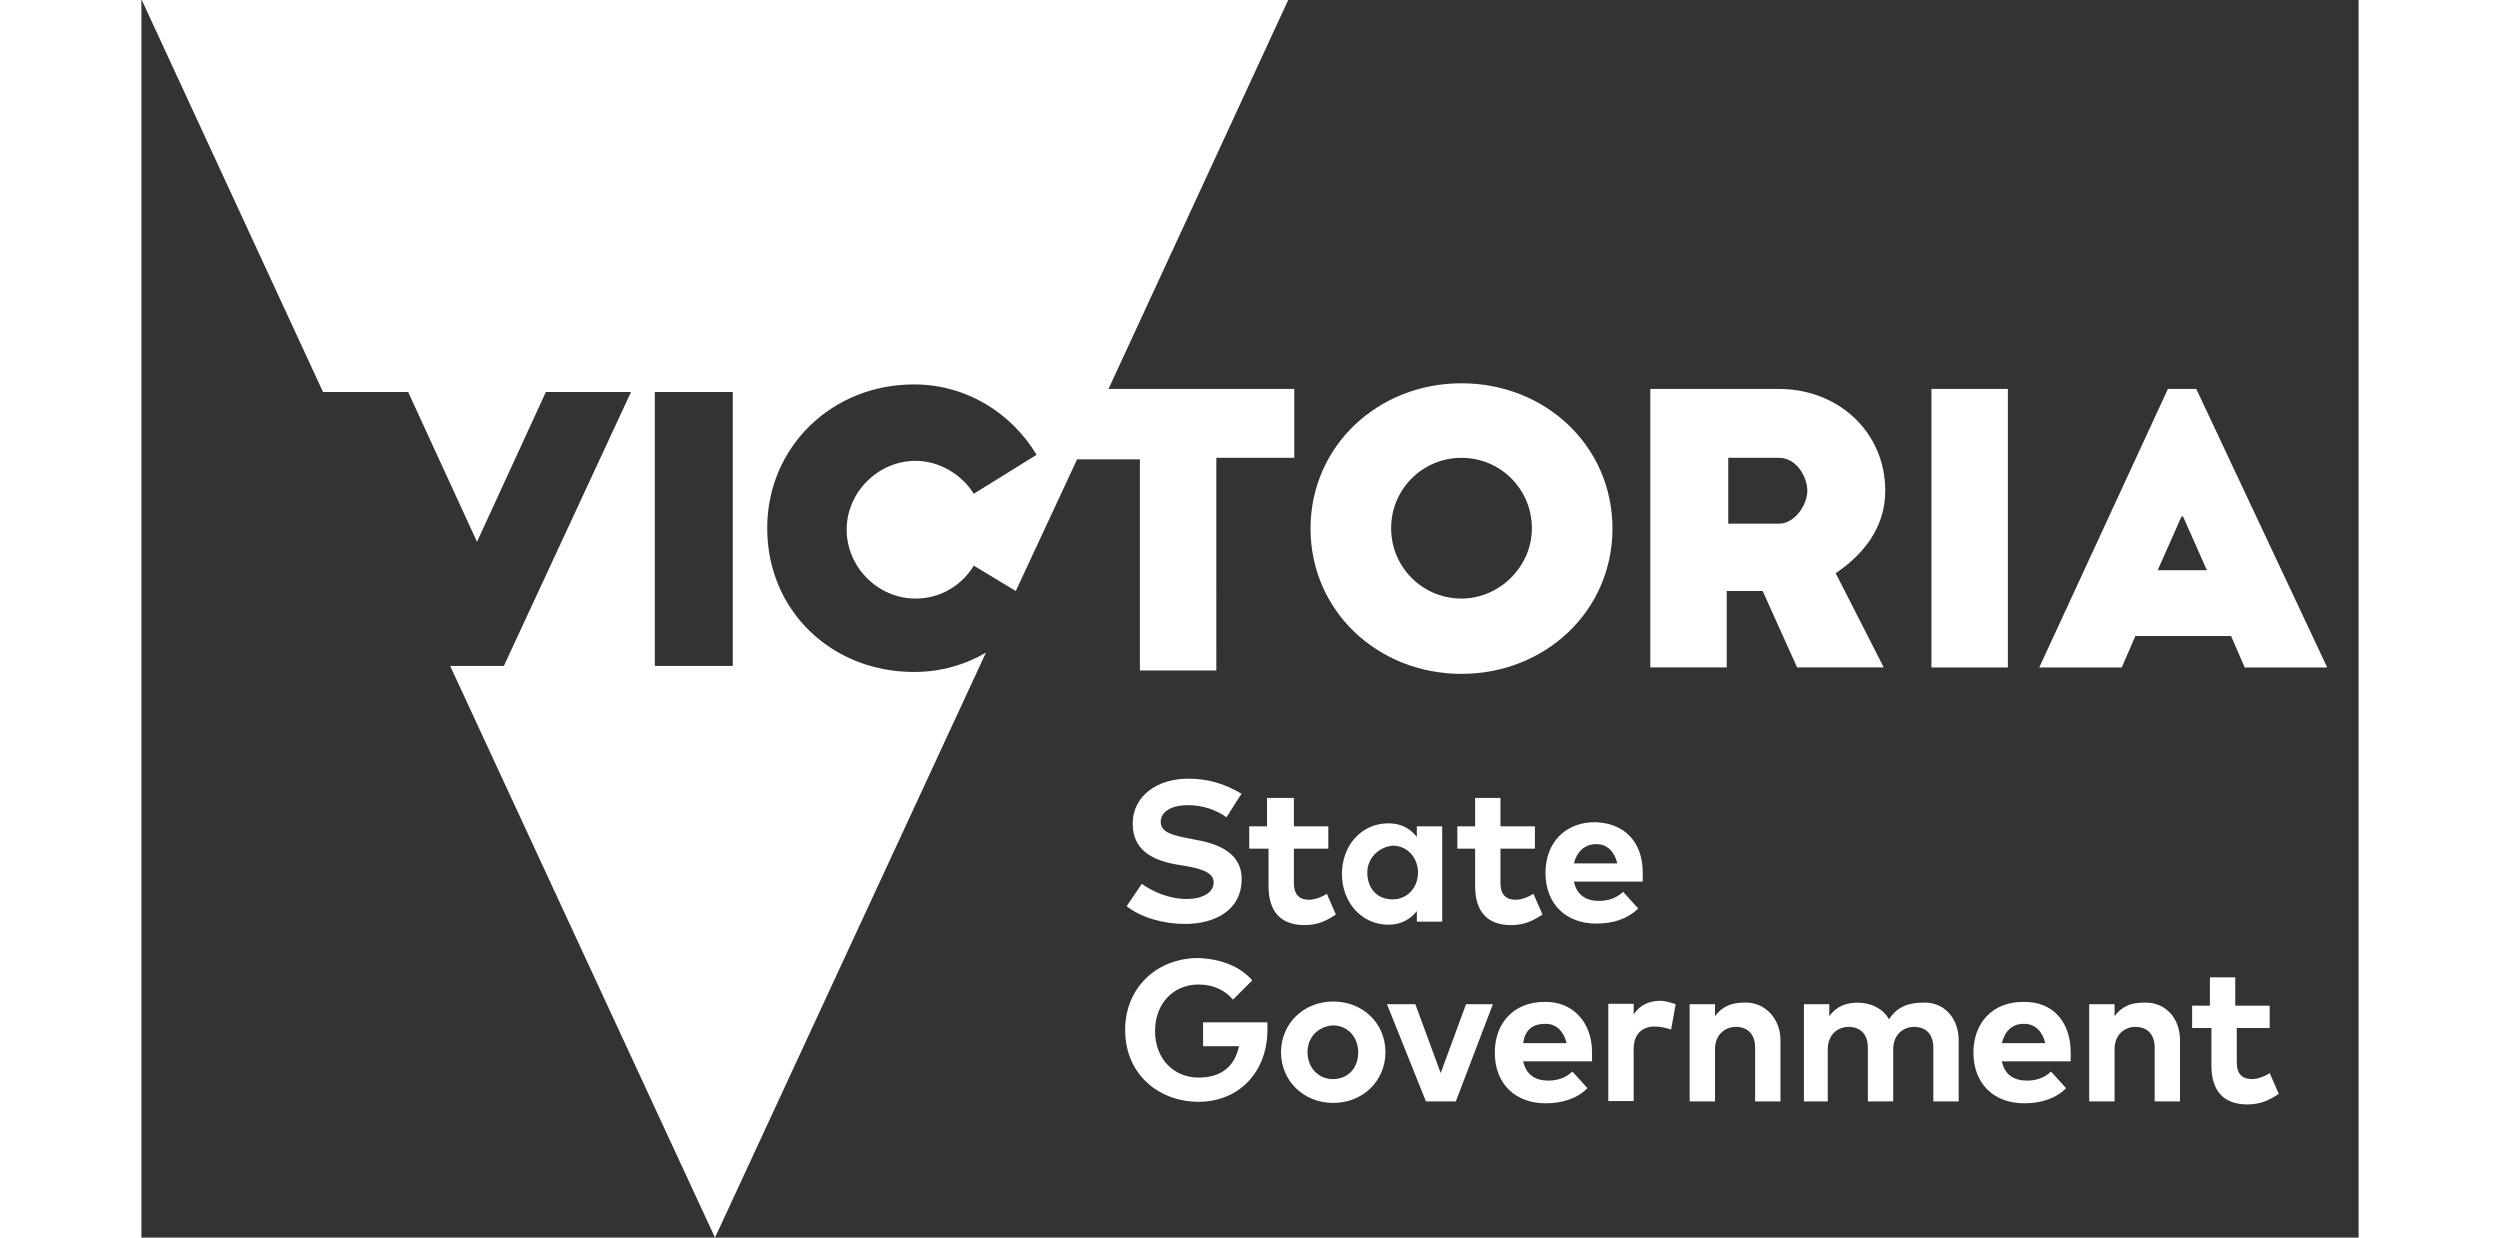 <?xml version="1.0" encoding="utf-8"?>
<!-- Generator: Adobe Illustrator 25.3.1, SVG Export Plug-In . SVG Version: 6.00 Build 0)  -->
<svg version="1.1" id="Layer_1" xmlns="http://www.w3.org/2000/svg" xmlns:xlink="http://www.w3.org/1999/xlink" x="0px" y="0px"
	 width="101" height="50" viewBox="0 0 586 327.1" style="enable-background:new 0 0 586 327.1;" xml:space="preserve">
<rect x="0" y="0" width="586" height="327.1" fill="#333333" stroke="none"/>
<style type="text/css">
	.st0{fill:#FFFFFF;}
</style>
<path class="st0" d="M263.9,176.4h20.2 M348.9,101.3c-22.1,0-39.9,16.6-39.9,38.4s17.8,38.4,39.9,38.4s39.9-16.6,39.9-38.4
	S371.1,101.3,348.9,101.3z M348.9,158.2c-10.3,0-18.6-8.3-18.6-18.6s8.3-18.6,18.6-18.6s18.6,8.3,18.6,18.6S358.8,158.2,348.9,158.2
	z M460.9,129.7c0-15.4-12.3-26.9-28.1-26.9h-34v73.6H419v-20.2h9.5l9.1,20.2h22.9l-12.7-24.9C454.9,146.7,460.9,139.6,460.9,129.7
	L460.9,129.7z M432.8,138.4h-13.4V121h13.4c4.7,0,7.5,5.1,7.5,8.7C440.3,133.3,437.1,138.4,432.8,138.4z M473.1,102.8h20.2v73.6
	h-20.2V102.8z M543.1,102.8h-7.5l-34,73.6h21.8l3.6-8.3h25.3l3.6,8.3h21.8L543.1,102.8z M532.9,150.7l6.3-14.2h0.4l6.3,14.2H532.9
	L532.9,150.7z M255.6,102.8L303.1,0H0.1L48,103.6h22.5l18.2,39.6l18.2-39.6h22.5L95.8,176H81.6l70,151.1l71.6-154.6
	c-5.5,3.2-11.9,5.1-19,5.1c-21.8,0-38.8-16.2-38.8-38c0-21.4,17-38,38.8-38c13.8,0,25.7,7.5,32.4,18.6L220,130.5
	c-3.2-5.1-9.1-8.7-15.4-8.7c-9.9,0-18.2,8.3-18.2,18.2s8.3,18.2,18.2,18.2c6.7,0,12.3-3.6,15.4-8.7l11.1,6.7l16.2-34.8h16.6v55.8
	h20.2V121h20.6v-18.2H255.6z M156.3,176h-20.6v-72.4h20.6V176z M263.9,176.4h20.2 M286.8,216c-2.8-2-6.3-3.2-10.3-3.2
	s-7.1,1.6-7.1,4.4c0,2.8,3.2,3.6,7.5,4.4l2,0.4c6.7,1.2,11.9,4,11.9,10.3c0,8.3-7.1,11.9-15,11.9c-5.5,0-11.5-1.6-15.4-4.7l4-5.9
	c2.8,2,7.1,4,11.9,4c4,0,7.1-1.6,7.1-4.4c0-2.4-2.8-3.6-7.9-4.4l-2.4-0.4c-6.3-1.2-11.1-4-11.1-10.7c0-7.5,6.7-11.9,14.6-11.9
	c5.1,0,9.5,1.2,14.2,4C290.8,209.6,286.8,216,286.8,216z M314.1,224.3h-9.5v9.1c0,3.2,1.6,4.4,4,4.4c1.6,0,3.6-0.8,4.7-1.6l2.4,5.5
	c-2.4,1.6-4.7,2.8-8.3,2.8c-6.3,0-9.5-3.6-9.5-10.3v-9.9h-5.1v-5.9h4.7v-7.5h7.1v7.5h9.1v5.9H314.1z M324,230.6c0,4,2.4,7.1,6.7,7.1
	c4,0,6.7-3.2,6.7-7.1s-2.8-7.1-6.7-7.1C326.8,223.9,324,227,324,230.6 M343.8,243.6h-6.7v-2.8c-1.6,2-4,3.6-7.5,3.6
	c-7.1,0-12.3-5.9-12.3-13.4s5.1-13.4,12.3-13.4c3.6,0,5.9,1.6,7.5,3.6v-2.8h6.7V243.6z M368.3,224.3h-9.1v9.1c0,3.2,1.6,4.4,4,4.4
	c1.6,0,3.6-0.8,4.7-1.6l2.4,5.5c-2.4,1.6-4.7,2.8-8.3,2.8c-6.3,0-9.5-3.6-9.5-10.3v-9.9h-4.7v-5.9h4.7v-7.5h6.7v7.5h9.1
	C368.3,218.3,368.3,224.3,368.3,224.3z M378.6,228.2h11.5c-0.8-3.2-2.8-5.1-5.5-5.1C381.4,223.1,379.4,225.1,378.6,228.2
	 M396.8,230.6v2.4h-18.2c0.8,3.6,3.2,5.1,6.7,5.1c2.4,0,4.7-0.8,6.3-2.4l4,4.4c-2.8,2.8-6.7,4-11.1,4c-7.9,0-13.4-5.1-13.4-13.4
	c0-7.9,5.1-13.4,13.1-13.4C392.1,217.5,396.8,222.7,396.8,230.6 M293.6,259.1l-5.1,5.1c-2-2.4-5.1-4-9.1-4
	c-6.7,0-11.5,5.1-11.5,12.3c0,7.5,5.1,12.3,11.5,12.3c5.9,0,9.5-2.8,10.7-8.3h-9.5v-6.3h17v2c0,11.1-7.5,19-18.2,19
	c-10.3,0-19.4-7.1-19.4-19c0-11.1,8.3-19,19.4-19C285.7,253.5,290.4,255.5,293.6,259.1 M308.2,278.1c0,4,2.8,7.1,6.7,7.1
	s6.7-2.8,6.7-7.1c0-4-2.8-7.1-6.7-7.1C311,271.3,308.2,274.1,308.2,278.1 M328.8,278.1c0,7.5-5.9,13.4-13.8,13.4
	s-13.8-5.9-13.8-13.4s5.9-13.4,13.8-13.4S328.8,270.5,328.8,278.1 M347.4,291.1h-7.9l-10.3-25.7h7.5l6.7,18.2l6.7-18.2h7.1
	 M365.2,275.7h11.5c-0.8-3.2-2.8-5.1-5.5-5.1C367.5,270.5,365.6,272.5,365.2,275.7 M383.4,278.1v2.4h-18.2c0.8,3.6,3.2,5.1,6.7,5.1
	c2.4,0,4.7-0.8,6.3-2.4l4,4.4c-2.8,2.8-6.7,4-11.1,4c-7.9,0-13.4-5.1-13.4-13.4c0-7.9,5.1-13.4,13.1-13.4
	C378.2,264.6,383.4,270.1,383.4,278.1 M405.5,265.4l-1.2,6.7c-1.2-0.4-2.8-0.8-4.4-0.8c-3.2,0-5.5,2-5.5,5.9V291h-6.7v-25.7h6.7v2.8
	c1.6-2.4,4-3.6,7.1-3.6C403.1,264.6,404.3,265,405.5,265.4 M433.2,274.9v16.2h-6.7v-14.2c0-3.6-2-5.5-5.1-5.5c-2.8,0-5.5,2-5.5,5.9
	v13.8h-6.7v-25.7h6.7v3.2c2-2.8,4.7-3.6,7.5-3.6C428.8,264.6,433.2,269,433.2,274.9 M480.3,274.9v16.2h-6.7v-14.2
	c0-3.6-2-5.5-5.1-5.5c-2.8,0-5.5,2-5.5,5.9v13.8h-6.7v-14.2c0-3.6-2-5.5-5.1-5.5c-2.8,0-5.5,2-5.5,5.9v13.8h-6.3v-25.7h6.7v3.2
	c2-2.8,4.7-3.6,7.5-3.6c3.6,0,6.7,1.6,8.3,4.4c2-3.2,5.1-4.4,8.7-4.4C476.3,264.6,480.3,269,480.3,274.9 M491.7,275.7h11.5
	c-0.8-3.2-2.8-5.1-5.5-5.1C494.5,270.5,492.5,272.5,491.7,275.7 M509.9,278.1v2.4h-18.2c0.8,3.6,3.2,5.1,6.7,5.1
	c2.4,0,4.7-0.8,6.3-2.4l4,4.4c-2.8,2.8-6.7,4-11.1,4c-7.9,0-13.4-5.1-13.4-13.4c0-7.9,5.1-13.4,13.1-13.4
	C505.2,264.6,509.9,270.1,509.9,278.1 M538.8,274.9v16.2h-6.7v-14.2c0-3.6-2-5.5-5.1-5.5c-2.8,0-5.5,2-5.5,5.9v13.8h-6.7v-25.7h6.7
	v3.2c2-2.8,4.7-3.6,7.5-3.6C534.8,264.6,538.8,269,538.8,274.9 M562.9,271.7h-9.1v9.1c0,3.2,1.6,4.4,4,4.4c1.6,0,3.6-0.8,4.7-1.6
	l2.4,5.5c-2.4,1.6-4.7,2.8-8.3,2.8c-6.3,0-9.5-3.6-9.5-10.3v-9.9H542v-5.9h4.7v-7.5h6.7v7.5h9.1v5.9H562.9z"/>
</svg>
